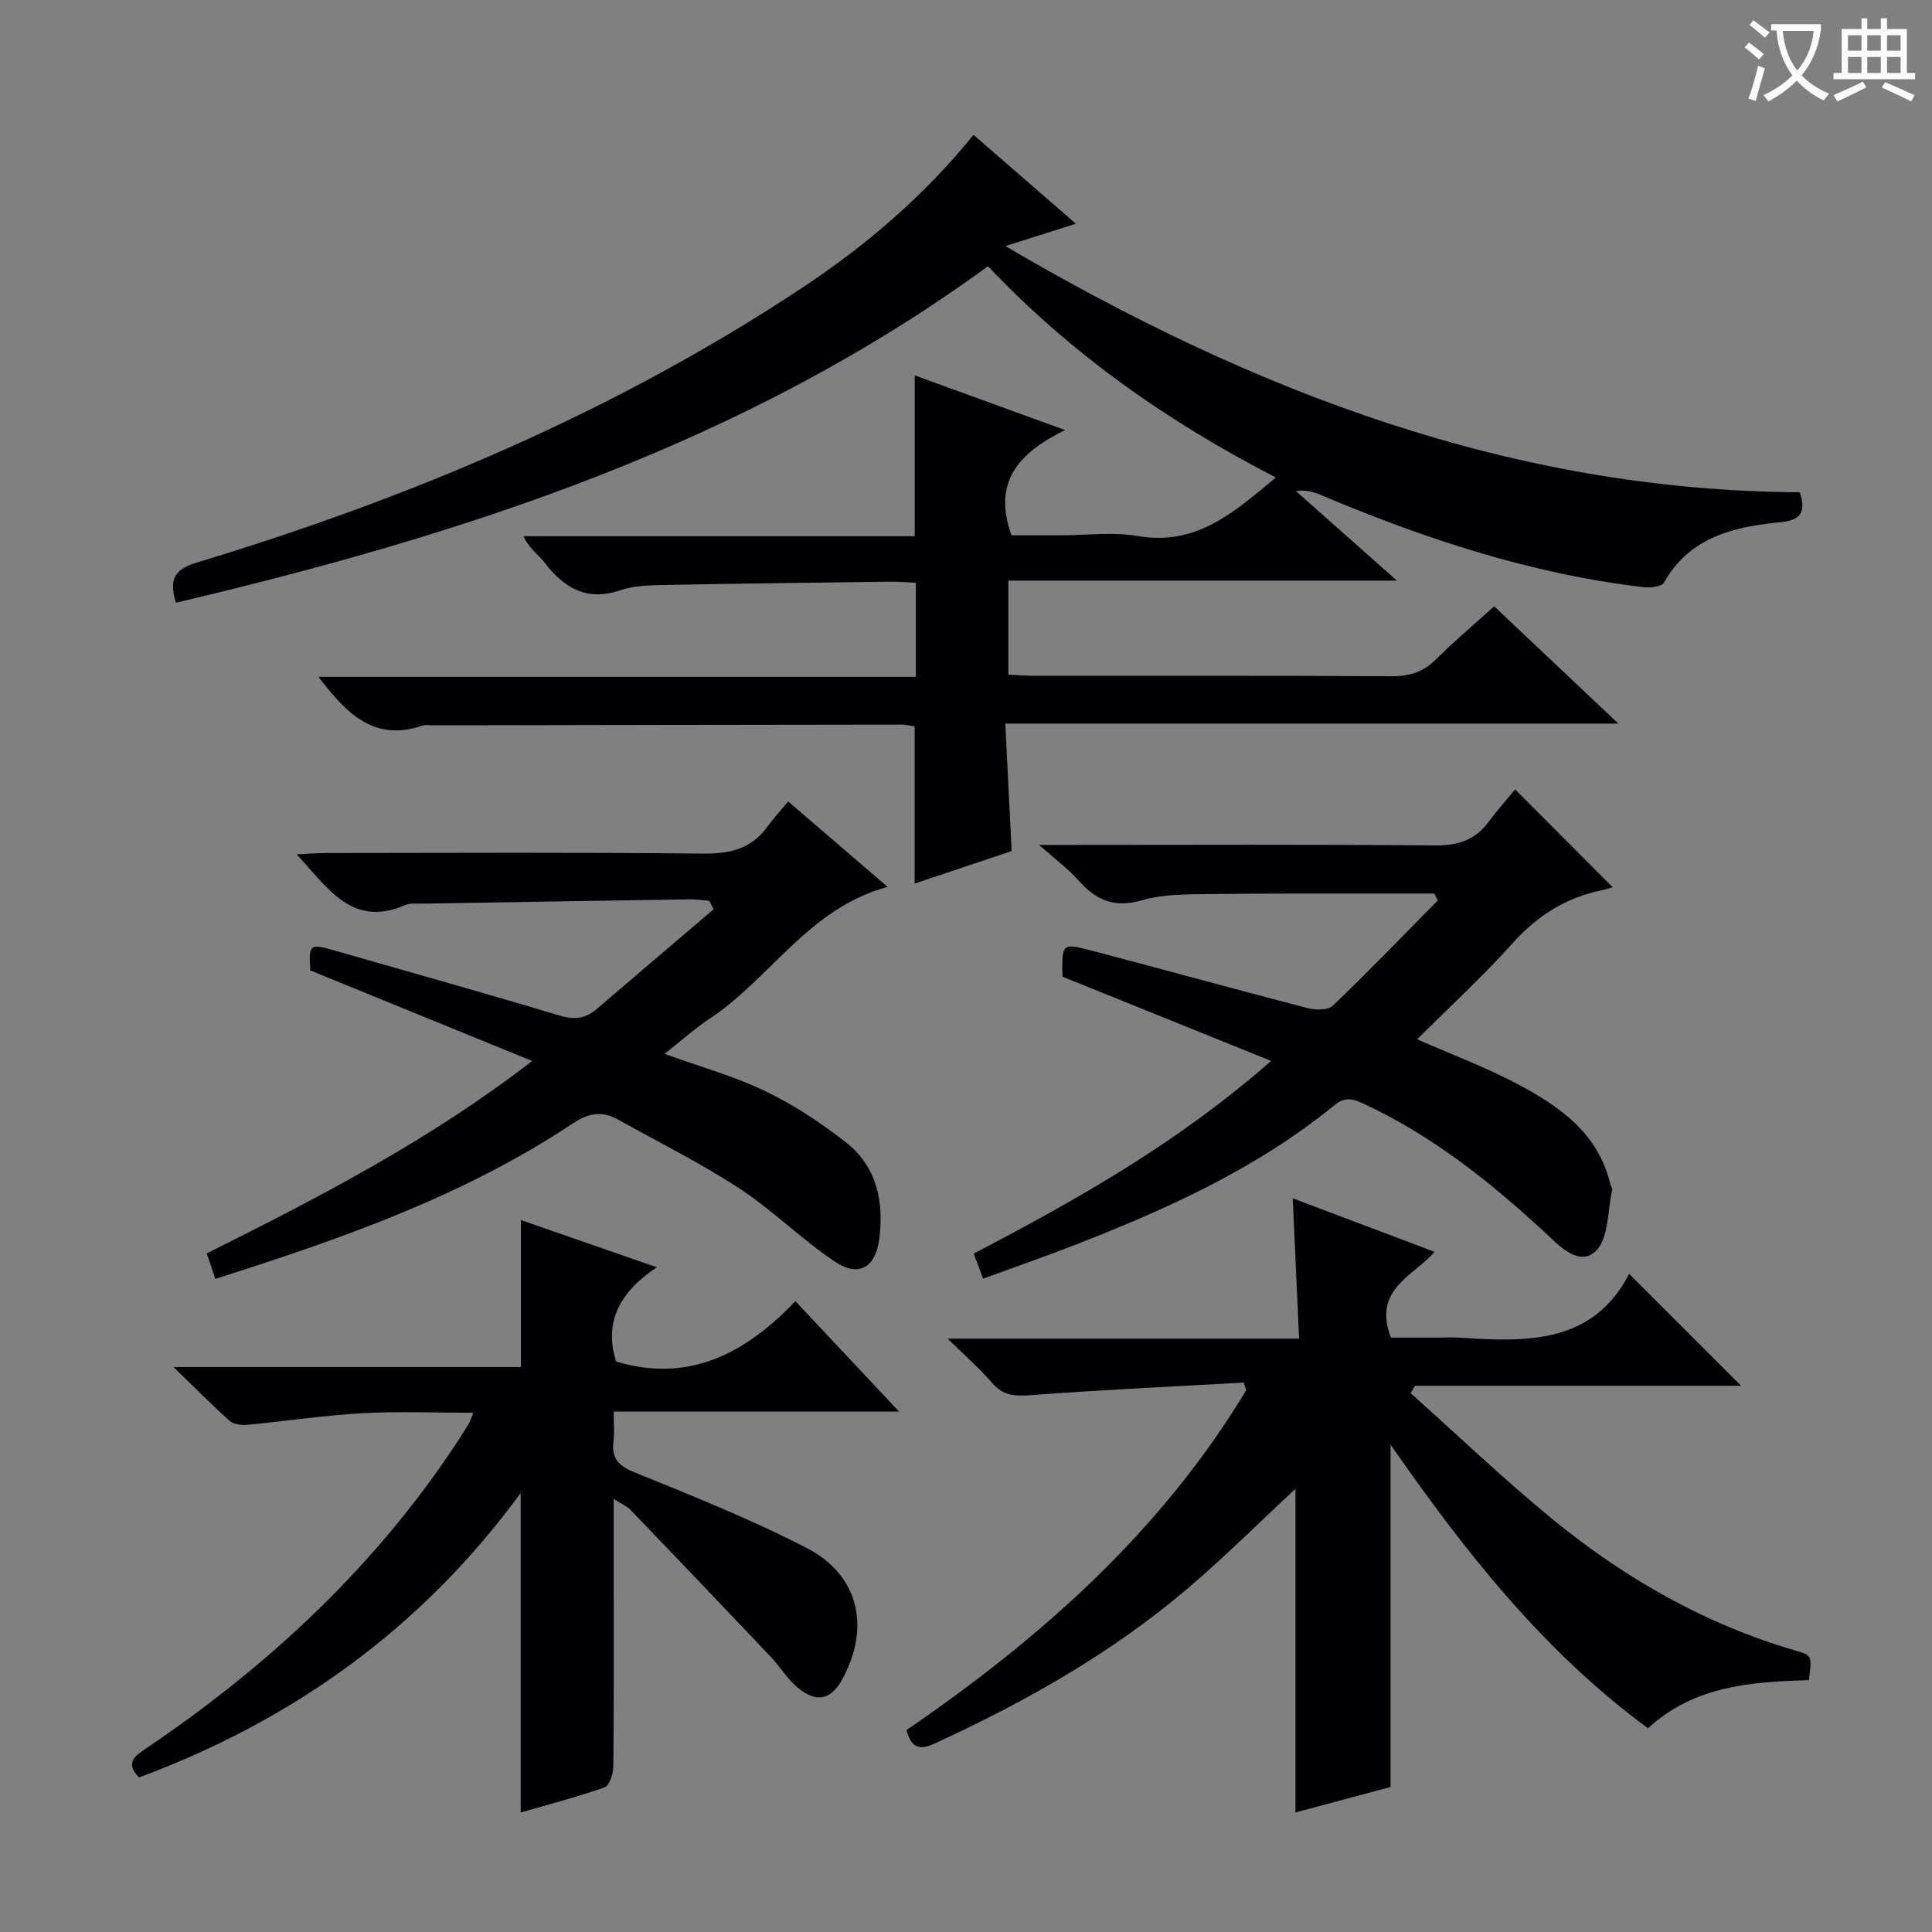 <svg enable-background="new 0 0 400 400" viewBox="0 0 400 400" xmlns="http://www.w3.org/2000/svg"><rect x="0" y="0" width="400" height="400" fill="#808080" stroke="none"/><g fill="#010105"><path d="m209.45 176.2c-6.39 2.14-13.24 4.44-20.08 6.73 0-10.95 0-21.55 0-32.52-.72-.1-1.82-.39-2.91-.39-32.33.03-64.66.09-96.99.15-.67 0-1.39-.16-1.99.05-10.01 3.45-15.78-2.52-21.55-10.09h123.69c0-6.73 0-12.82 0-19.47-1.72-.08-3.49-.25-5.26-.23-15.65.2-31.3.38-46.94.69-2.98.06-6.12.12-8.88 1.06-6.97 2.37-11.7-.35-15.79-5.7-1.29-1.68-3.19-2.88-4.36-5.46h81c0-11.38 0-22.07 0-33.3 9.98 3.63 19.83 7.22 31.11 11.32-9.69 4.78-15.03 10.8-11.08 21.79h10.18c5.33 0 10.8-.75 15.97.15 12.11 2.1 19.95-4.92 28.58-12.12-22.29-11.49-42.35-25.52-59.6-43.74-50.52 36.87-108.33 55.57-168.15 69.67-1.34-4.71-.51-6.85 4.32-8.31 44.26-13.39 86.56-31.22 125.28-56.84 13.24-8.76 25.25-19.01 35.56-31.72 6.91 6 13.75 11.93 21.19 18.4-4.89 1.55-9.03 2.86-14.6 4.63 51.58 30.25 104.97 50.65 164.48 50.96 1.38 4.3.05 5.81-3.96 6.2-9.63.94-18.8 3.01-24.16 12.51-.49.86-2.85 1.11-4.27.94-23.31-2.73-45.32-10.03-66.83-19.1-1.49-.63-3.04-1.09-5.11-.79 6.61 5.86 13.22 11.72 20.91 18.54-27.53 0-53.82 0-80.44 0v19.47c1.83.08 3.59.23 5.35.24 24.66.02 49.33-.07 73.99.09 3.76.02 6.62-.91 9.28-3.57 3.74-3.75 7.82-7.16 11.96-10.91 8.47 7.99 16.67 15.74 25.71 24.28-42.68 0-84.35 0-126.92 0 .44 9 .86 17.39 1.31 26.39z"/><path d="m187.67 358.2c27.81-19.03 52.72-41.12 70.34-70.36-.17-.53-.34-1.06-.51-1.59-14.71.83-29.43 1.5-44.12 2.6-3.26.24-5.67.13-7.93-2.49-2.57-2.99-5.58-5.6-9.25-9.21h72.76c-.44-9.72-.85-18.92-1.31-29.05 10.04 3.79 19.55 7.38 29.38 11.09-4.57 5.11-12.88 7.82-9.05 17.74h10.17c1.33 0 2.67-.08 4 .01 13.92.94 27.64 1.35 35.15-13.2 8.15 8.14 15.52 15.51 23.18 23.17-22.53 0-45.03 0-67.53 0-.3.51-.6 1.03-.89 1.54 9.85 8.79 19.4 17.94 29.61 26.28 14.94 12.19 31.52 21.61 50.19 27.04 3.31.96 3.29 1.04 2.65 6.07-11.8.4-23.63 1.07-33.3 9.98-21.57-15.84-37.88-36.51-53.31-58.73v70.89c-5.99 1.6-12.82 3.43-19.69 5.27 0-22.57 0-44.72 0-67-7.52 6.98-14.67 14.13-22.35 20.65-15.84 13.46-33.79 23.58-52.63 32.2-3.12 1.42-4.64.45-5.56-2.9z"/><path d="m127.57 281.89c15.06 4.52 26.78-1.67 37.11-12.5 7.22 7.69 13.88 14.78 21.47 22.87-20.32 0-39.46 0-59.09 0 0 2.54.19 4.35-.04 6.11-.47 3.55.98 5.09 4.36 6.46 11.99 4.88 24.07 9.71 35.56 15.62 10.77 5.54 13.27 16.15 7.66 26.85-2.45 4.68-5.53 5.45-9.59 1.98-2.11-1.81-3.6-4.32-5.54-6.37-9.59-10.13-19.23-20.21-28.89-30.27-.75-.78-1.84-1.22-3.52-2.3v15.48c0 13.33.06 26.66-.08 39.99-.02 1.47-.82 3.89-1.83 4.25-5.75 2.02-11.67 3.55-17.35 5.2 0-22.04 0-43.71 0-66.14-20.5 28.01-47.13 47.04-79.02 58.88-2.96-3.07-.81-4.48 1.57-6.08 25.36-17.14 47.4-37.66 64.32-63.38.82-1.25 1.63-2.51 2.4-3.8.25-.42.38-.91.92-2.24-7.91 0-15.47-.33-22.98.09-7.94.44-15.84 1.65-23.76 2.4-1.21.11-2.85-.06-3.67-.79-3.68-3.27-7.14-6.79-11.66-11.17h71.92c0-10.27 0-20.09 0-30.43 8.85 3.07 17.98 6.25 28.15 9.78-7.72 5.12-11.02 11.41-8.42 19.51z"/><path d="m61.42 176.88c2.64-.12 4.37-.27 6.11-.27 25.98-.02 51.97-.17 77.95.12 5.6.06 10.07-.93 13.42-5.6 1.25-1.74 2.73-3.32 4.29-5.19 7.13 6.13 13.52 11.61 20.57 17.67-16.38 4.47-24.27 19-36.9 27.35-3.14 2.07-5.96 4.63-9.27 7.23 7.39 2.68 14.43 4.62 20.9 7.74 5.9 2.84 11.51 6.55 16.68 10.61 6.29 4.94 7.85 12.08 6.9 19.8-.75 6.05-4.19 8.22-9.23 4.86-6.88-4.59-12.82-10.61-19.74-15.14-8.03-5.25-16.68-9.54-25.07-14.23-3.32-1.86-6.11-1.45-9.48.79-22.64 15.07-48.03 23.91-73.98 32.16-.32-.97-.55-1.71-.8-2.44-.26-.78-.53-1.55-.97-2.84 23.09-11.53 46.01-23.33 67.38-39.83-15.94-6.51-30.94-12.63-45.94-18.76-.34-5.37-.1-5.58 4.79-4.18 15.63 4.48 31.29 8.86 46.86 13.54 3.13.94 5.4.59 7.75-1.44 8.01-6.89 16.07-13.72 24.11-20.58-.3-.58-.59-1.16-.89-1.74-1.35-.11-2.7-.33-4.05-.31-18.46.27-36.93.58-55.39.89-1.16.02-2.46-.16-3.47.28-11.03 4.78-15.95-3.41-22.53-10.49z"/><path d="m219.97 202.21c-.14-6.85-.1-7 5.94-5.42 14.93 3.91 29.81 8.04 44.75 11.91 1.65.43 4.27.49 5.28-.48 7.41-7.09 14.52-14.48 21.72-21.78-.23-.48-.47-.96-.7-1.44-2.39 0-4.78 0-7.18 0-13.16.02-26.33-.06-39.49.11-4.64.06-9.48 0-13.86 1.28-5.67 1.65-9.49.02-13.12-4.09-2.07-2.35-4.66-4.24-8.18-7.37h6.3c25.16 0 50.32-.13 75.48.11 4.73.04 8.35-.96 11.19-4.76 1.88-2.52 3.98-4.87 5.59-6.84 7.31 7.33 13.7 13.74 20.2 20.25-.49.14-1.36.44-2.26.63-7.39 1.52-13.3 5.22-18.4 10.9-6.2 6.91-13.07 13.22-19.83 19.96 7.26 3.19 14.24 5.79 20.77 9.25 8.77 4.66 16.87 10.28 19.28 20.95.07.32.41.65.35.91-1 4.36-.7 10.12-3.41 12.72-3.54 3.39-7.7-1.23-10.56-3.87-11.31-10.46-23.23-19.95-37.28-26.52-2.2-1.03-3.92-1.72-6.25.18-16.31 13.31-35.25 21.8-54.69 29.31-5.88 2.27-11.83 4.34-18.08 6.62-.68-1.81-1.23-3.3-1.94-5.19 21.54-11.22 42.45-23.07 61.58-39.89-14.85-5.99-29.04-11.72-43.2-17.44z"/></g><path d="m362.1 8.8c1.1.8 2.1 1.6 3.1 2.4l-1 1.1c-1.3-1.1-2.3-2-3-2.5zm1.9 4.8c.5.2.9.4 1.4.5-.6 2.3-1.3 4.5-1.9 6.8l-1.5-.5c.8-2.1 1.4-4.3 2-6.8zm-1-9.4c1.3.9 2.4 1.8 3.4 2.5l-1 1.1c-1.4-1.2-2.4-2.1-3.2-2.6zm3.7 2.2v-1.4h10.3v1.2c-.5 3.6-1.8 6.8-4 9.4 1.5 1.6 3.4 2.8 5.7 3.8-.3.4-.7.8-1.1 1.4-2.3-1.1-4.1-2.5-5.6-4.1-1.6 1.6-3.6 3.1-5.9 4.3-.3-.5-.7-.9-1-1.3 2.4-1.1 4.4-2.5 6-4.1-1.9-2.5-3-5.6-3.3-9.3h-1.1zm8.8 0h-6.4c.3 3.3 1.3 6 3 8.2 2-2.3 3.1-5.1 3.4-8.2z" fill="#fcfbfa"/><path d="m385.3 3.8h1.3v2.2h2.8v-2.2h1.3v2.2h4.1v9.1h1.7v1.3h-16.9v-1.3h1.7v-9.1h4.1v-2.2zm.4 13.1.7 1.2c-1.8.9-3.8 1.9-6 2.9-.2-.4-.5-.8-.8-1.3 2.3-1 4.3-1.9 6.1-2.8zm-3.1-6.4h2.8v-3.2h-2.8zm0 4.6h2.8v-3.3h-2.8zm4-4.6h2.8v-3.2h-2.8zm0 4.6h2.8v-3.3h-2.8zm3.7 1.9c2.1.9 4.1 1.8 6.1 2.7l-.7 1.3c-2.2-1.1-4.2-2-6.1-2.9zm3.2-9.7h-2.8v3.2h2.8zm-2.8 7.8h2.8v-3.3h-2.8z" fill="#fcfbfa"/></svg>